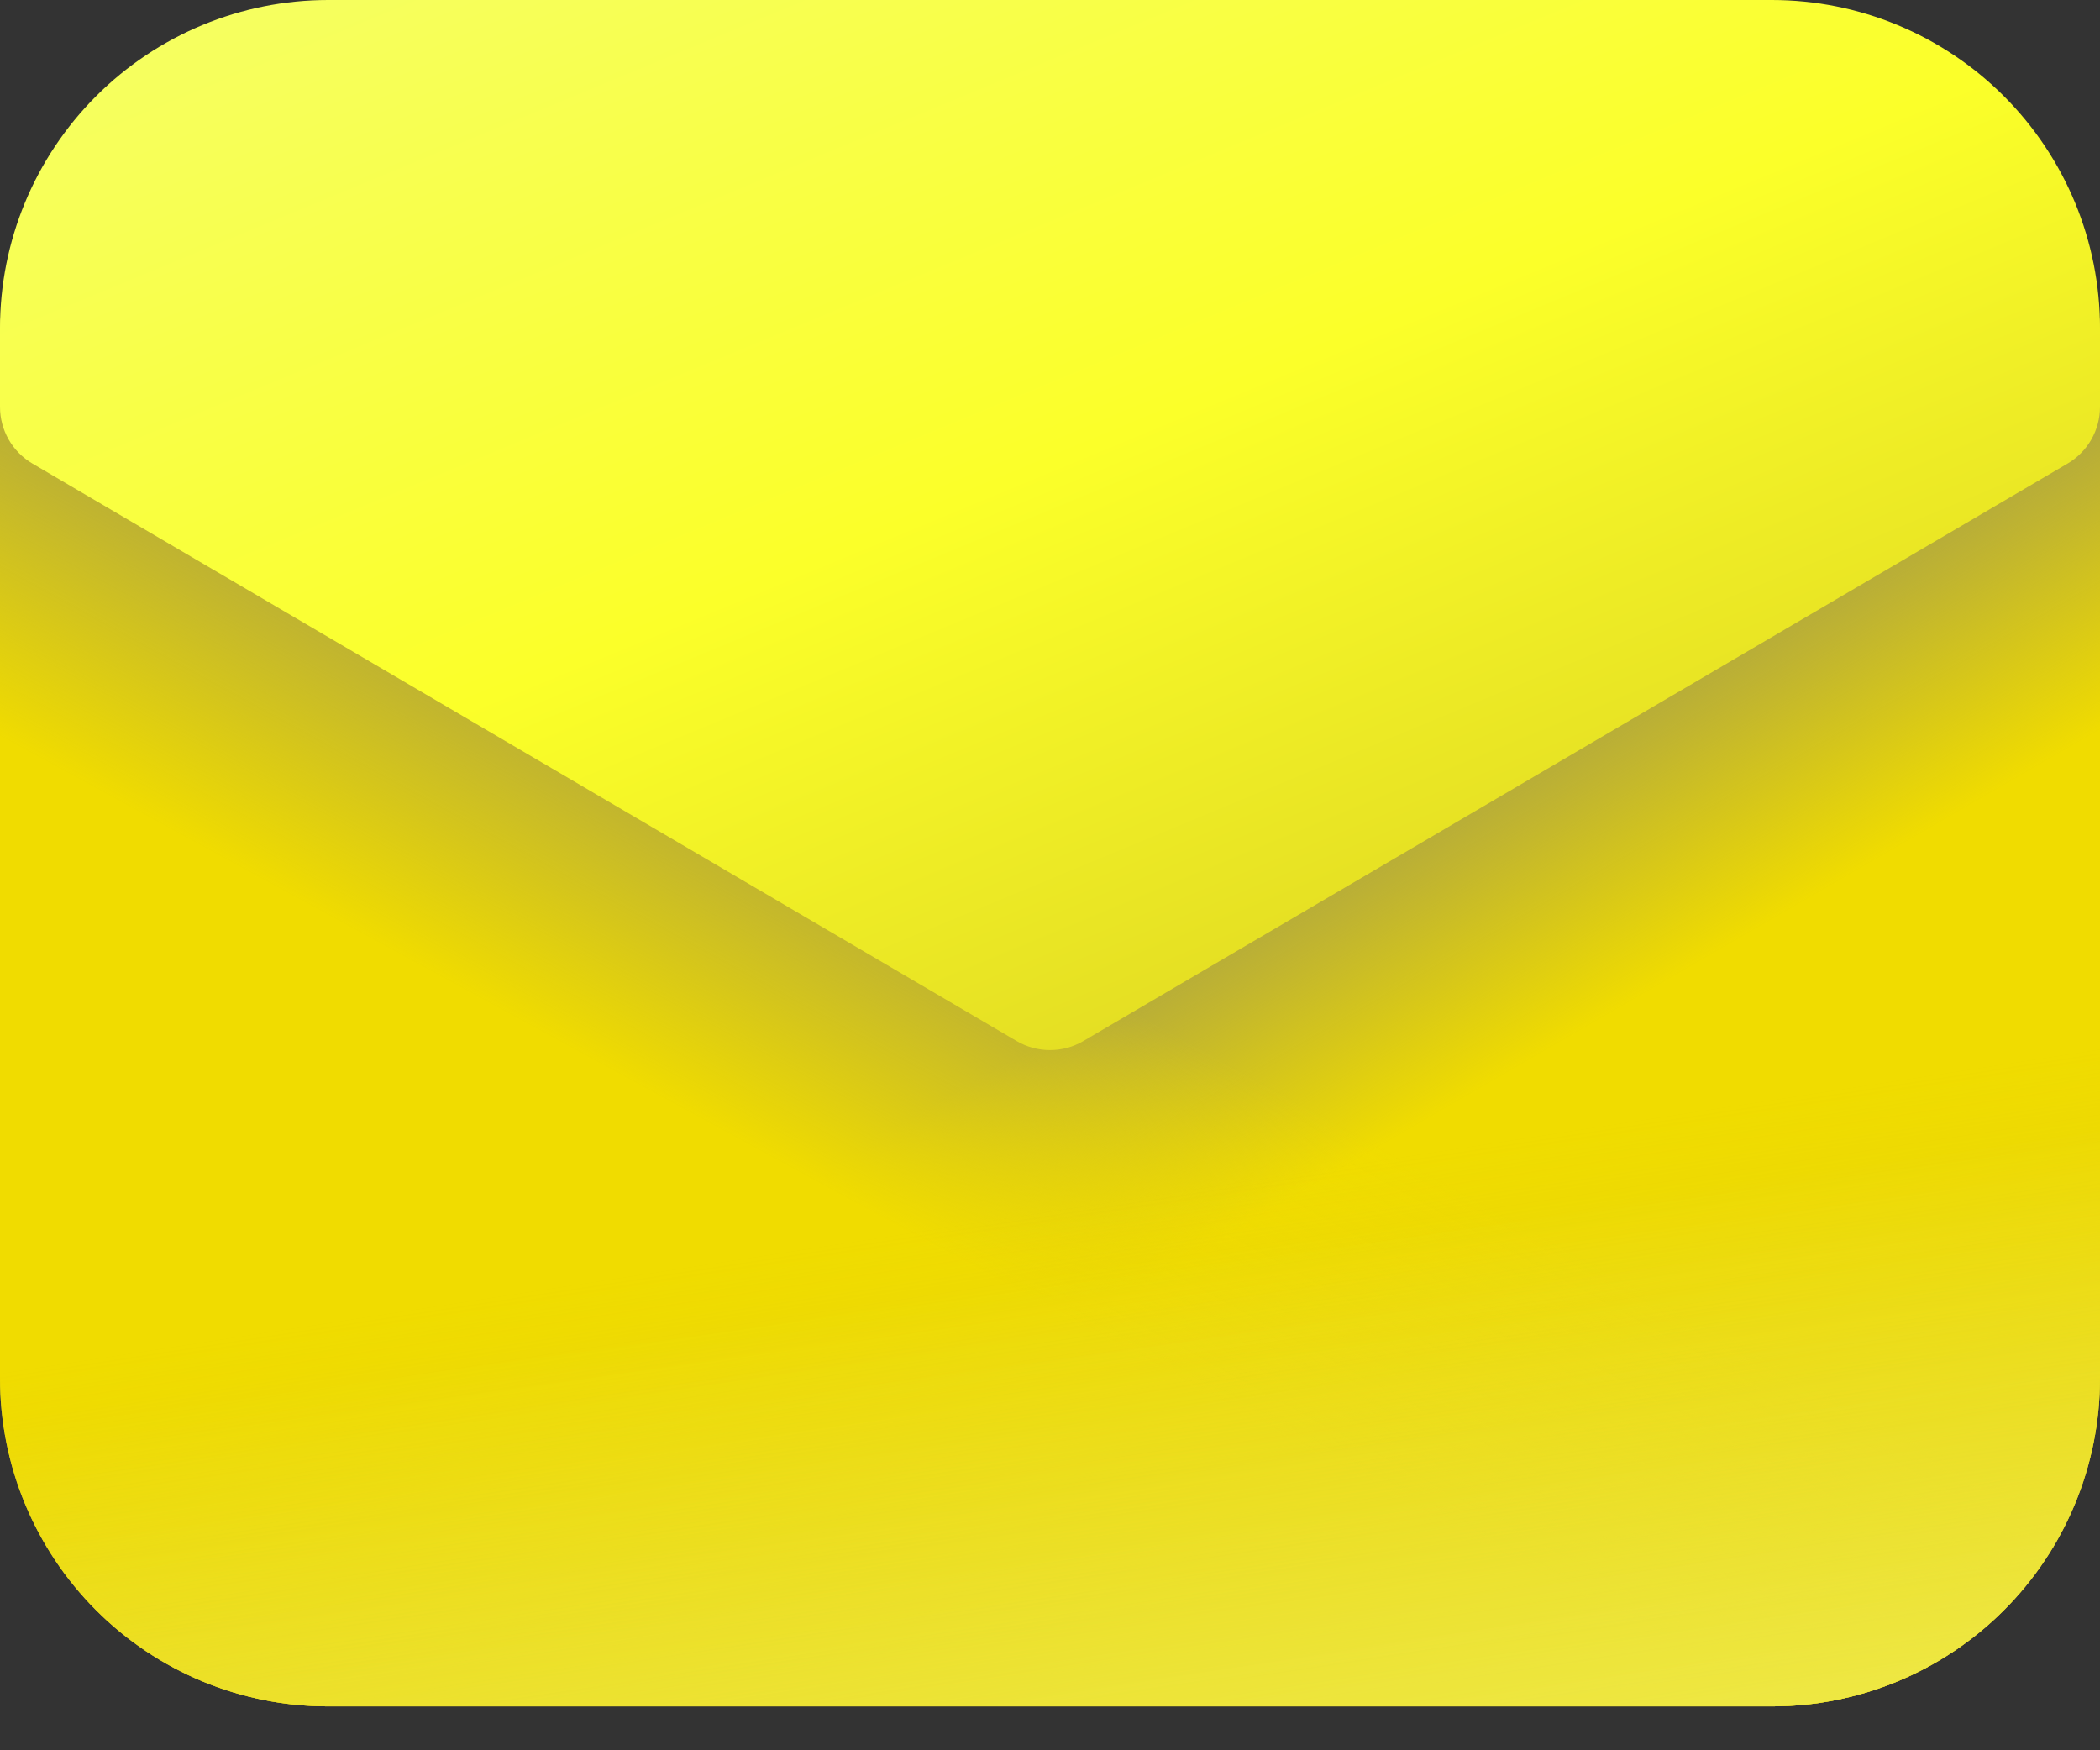 <svg width="30" height="25" viewBox="0 0 30 25" fill="none" xmlns="http://www.w3.org/2000/svg">
<rect x="0" y="0" width="30" height="25" fill="#333333" stroke="none"/>
<path d="M1.419 3.881C1.277 3.796 1.115 3.75 0.949 3.748C0.783 3.746 0.62 3.788 0.475 3.87C0.331 3.952 0.211 4.07 0.127 4.214C0.044 4.357 -3.47844e-05 4.52 2.06444e-08 4.686V19.686C2.06444e-08 20.929 0.494 22.121 1.373 23C2.252 23.879 3.444 24.373 4.688 24.373H25.312C26.556 24.373 27.748 23.879 28.627 23C29.506 22.121 30 20.929 30 19.686V4.686C30 4.52 29.956 4.357 29.873 4.214C29.789 4.07 29.669 3.952 29.525 3.87C29.38 3.788 29.217 3.746 29.051 3.748C28.885 3.75 28.723 3.796 28.581 3.881L15 12.03L1.419 3.881Z" fill="#B5AB3B"/>
<path d="M1.419 3.881C1.277 3.796 1.115 3.75 0.949 3.748C0.783 3.746 0.62 3.788 0.475 3.87C0.331 3.952 0.211 4.07 0.127 4.214C0.044 4.357 -3.47844e-05 4.52 2.06444e-08 4.686V19.686C2.06444e-08 20.929 0.494 22.121 1.373 23C2.252 23.879 3.444 24.373 4.688 24.373H25.312C26.556 24.373 27.748 23.879 28.627 23C29.506 22.121 30 20.929 30 19.686V4.686C30 4.52 29.956 4.357 29.873 4.214C29.789 4.07 29.669 3.952 29.525 3.87C29.38 3.788 29.217 3.746 29.051 3.748C28.885 3.75 28.723 3.796 28.581 3.881L15 12.03L1.419 3.881Z" fill="url(#paint0_linear_802_299)"/>
<path d="M1.419 3.881C1.277 3.796 1.115 3.75 0.949 3.748C0.783 3.746 0.62 3.788 0.475 3.87C0.331 3.952 0.211 4.07 0.127 4.214C0.044 4.357 -3.47844e-05 4.52 2.06444e-08 4.686V19.686C2.06444e-08 20.929 0.494 22.121 1.373 23C2.252 23.879 3.444 24.373 4.688 24.373H25.312C26.556 24.373 27.748 23.879 28.627 23C29.506 22.121 30 20.929 30 19.686V4.686C30 4.52 29.956 4.357 29.873 4.214C29.789 4.07 29.669 3.952 29.525 3.87C29.38 3.788 29.217 3.746 29.051 3.748C28.885 3.75 28.723 3.796 28.581 3.881L15 12.03L1.419 3.881Z" fill="url(#paint1_linear_802_299)"/>
<path d="M1.419 3.881C1.277 3.796 1.115 3.75 0.949 3.748C0.783 3.746 0.62 3.788 0.475 3.87C0.331 3.952 0.211 4.07 0.127 4.214C0.044 4.357 -3.47844e-05 4.52 2.06444e-08 4.686V19.686C2.06444e-08 20.929 0.494 22.121 1.373 23C2.252 23.879 3.444 24.373 4.688 24.373H25.312C26.556 24.373 27.748 23.879 28.627 23C29.506 22.121 30 20.929 30 19.686V4.686C30 4.52 29.956 4.357 29.873 4.214C29.789 4.07 29.669 3.952 29.525 3.87C29.38 3.788 29.217 3.746 29.051 3.748C28.885 3.75 28.723 3.796 28.581 3.881L15 12.03L1.419 3.881Z" fill="url(#paint2_linear_802_299)" fill-opacity="0.75"/>
<path d="M1.419 3.881C1.277 3.796 1.115 3.75 0.949 3.748C0.783 3.746 0.62 3.788 0.475 3.87C0.331 3.952 0.211 4.07 0.127 4.214C0.044 4.357 -3.47844e-05 4.52 2.06444e-08 4.686V19.686C2.06444e-08 20.929 0.494 22.121 1.373 23C2.252 23.879 3.444 24.373 4.688 24.373H25.312C26.556 24.373 27.748 23.879 28.627 23C29.506 22.121 30 20.929 30 19.686V4.686C30 4.52 29.956 4.357 29.873 4.214C29.789 4.07 29.669 3.952 29.525 3.87C29.38 3.788 29.217 3.746 29.051 3.748C28.885 3.75 28.723 3.796 28.581 3.881L15 12.03L1.419 3.881Z" fill="url(#paint3_linear_802_299)" fill-opacity="0.7"/>
<path d="M4.688 0C3.444 0 2.252 0.494 1.373 1.373C0.494 2.252 0 3.444 0 4.688V5.812C8.71719e-05 5.976 0.043 6.136 0.124 6.278C0.205 6.42 0.322 6.538 0.463 6.621L14.526 14.871C14.669 14.955 14.833 14.999 15 14.999C15.167 14.999 15.331 14.955 15.474 14.871L29.537 6.621C29.678 6.538 29.795 6.42 29.876 6.278C29.957 6.136 30 5.976 30 5.812V4.688C30 3.444 29.506 2.252 28.627 1.373C27.748 0.494 26.556 0 25.312 0H4.688Z" fill="url(#paint4_linear_802_299)"/>
<defs>
<linearGradient id="paint0_linear_802_299" x1="18.808" y1="7.791" x2="27.981" y2="23.653" gradientUnits="userSpaceOnUse">
<stop offset="0.228" stop-color="#F0DC00" stop-opacity="0"/>
<stop offset="0.431" stop-color="#F0DC00"/>
</linearGradient>
<linearGradient id="paint1_linear_802_299" x1="10.714" y1="5.919" x2="0.51" y2="24.625" gradientUnits="userSpaceOnUse">
<stop offset="0.228" stop-color="#F0DC00" stop-opacity="0"/>
<stop offset="0.431" stop-color="#F0DC00"/>
</linearGradient>
<linearGradient id="paint2_linear_802_299" x1="22.911" y1="16.054" x2="24.482" y2="26.231" gradientUnits="userSpaceOnUse">
<stop stop-color="#D1C21D" stop-opacity="0"/>
<stop offset="1" stop-color="#D1C21D"/>
</linearGradient>
<linearGradient id="paint3_linear_802_299" x1="19.642" y1="6.281" x2="22.511" y2="27.017" gradientUnits="userSpaceOnUse">
<stop offset="0.533" stop-color="#FDFF6C" stop-opacity="0"/>
<stop offset="1" stop-color="#FDFF6C"/>
</linearGradient>
<linearGradient id="paint4_linear_802_299" x1="8.912" y1="-4.674" x2="19.489" y2="20.846" gradientUnits="userSpaceOnUse">
<stop stop-color="#F5FF6C"/>
<stop offset="0.462" stop-color="#FBFF29"/>
<stop offset="1" stop-color="#D1C21D"/>
</linearGradient>
</defs>
</svg>
